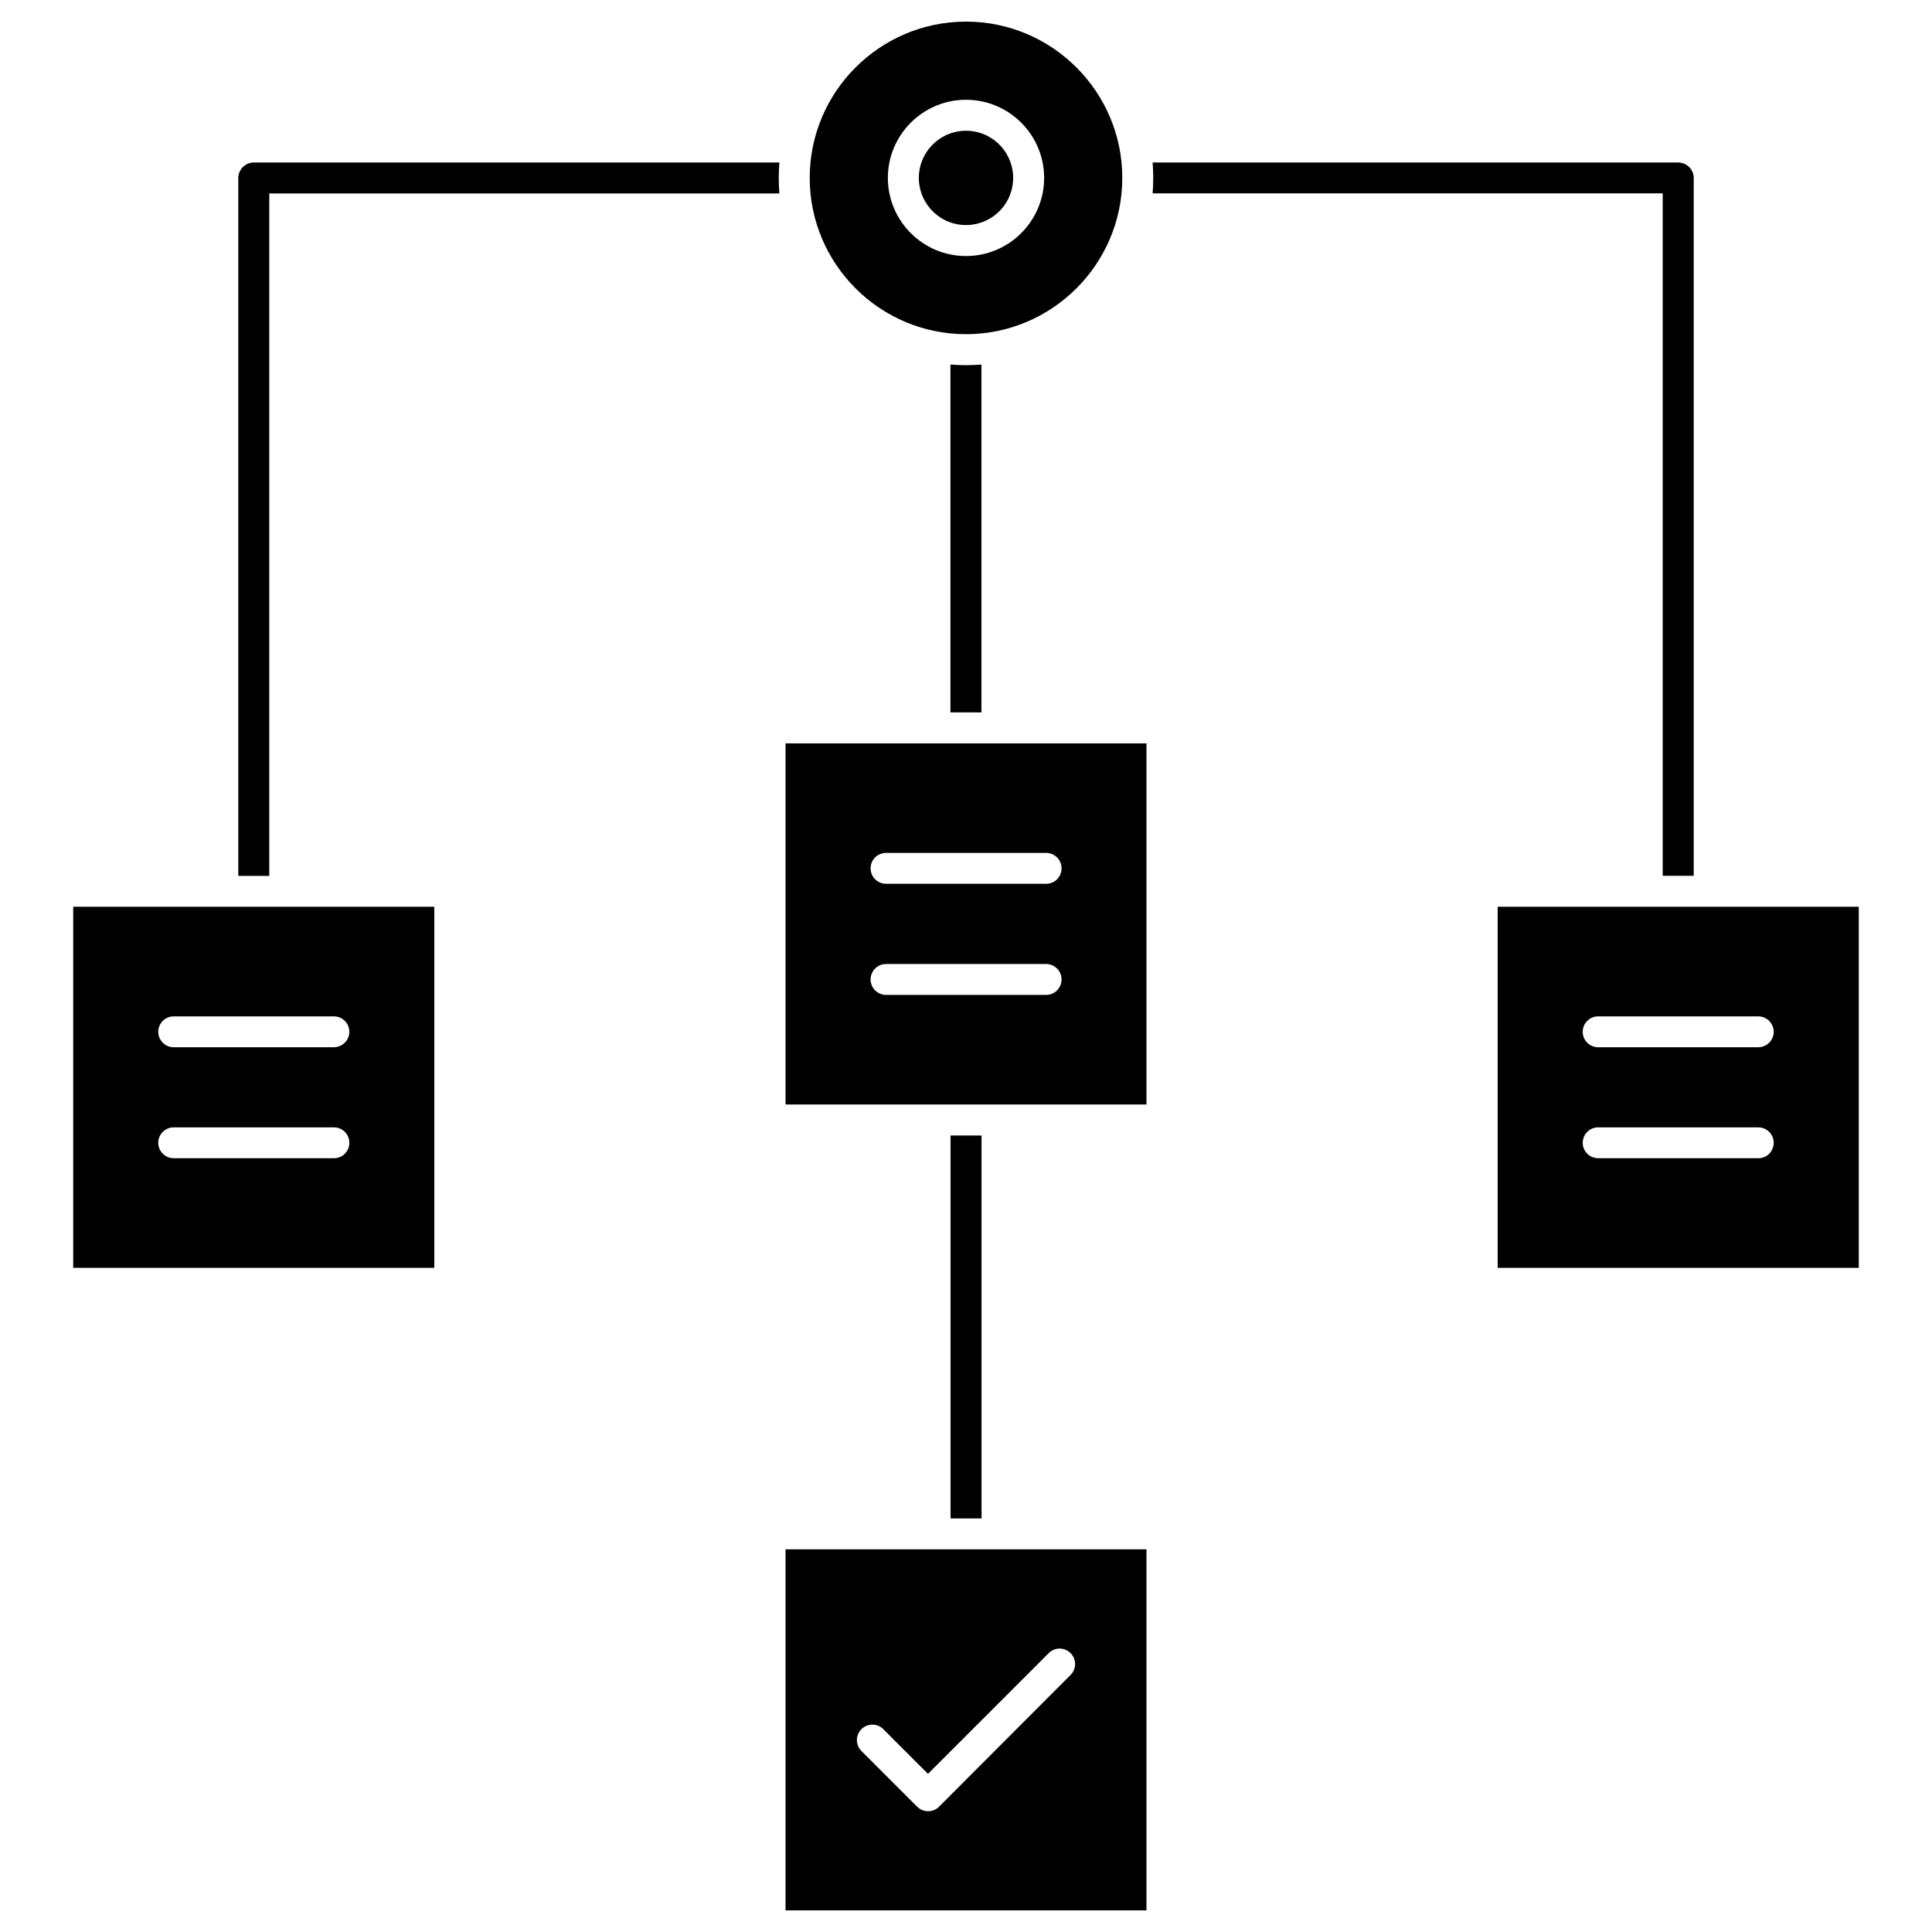 <?xml version="1.0" encoding="UTF-8"?>
<!-- The Best Svg Icon site in the world: iconSvg.co, Visit us! https://iconsvg.co -->
<svg fill="#000000" width="800px" height="800px" version="1.1" viewBox="144 144 512 512" xmlns="http://www.w3.org/2000/svg">
 <g>
  <path d="m447.83 554.58v95.688h-95.66v-95.691l47.832 0.004zm-20.121 33.301c1.602-1.602 1.602-4.188 0-5.789-1.602-1.602-4.188-1.602-5.789 0l-31.996 31.996-11.844-11.844c-1.602-1.602-4.188-1.602-5.789 0-1.602 1.602-1.602 4.188 0 5.789l14.754 14.754c0.785 0.785 1.863 1.211 2.91 1.211s2.094-0.395 2.91-1.211z"/>
  <path d="m402 178.81c6.816 1.105 11.441 7.523 10.336 14.336-1.105 6.816-7.527 11.441-14.34 10.336s-11.438-7.527-10.332-14.34 7.523-11.438 14.336-10.332"/>
  <path d="m400 149.73c22.836 0 41.418 18.582 41.418 41.418-0.004 22.832-18.586 41.414-41.418 41.414-22.836 0-41.418-18.582-41.418-41.418 0-22.832 18.582-41.414 41.418-41.414zm20.707 41.418c0-11.418-9.293-20.707-20.707-20.707-11.418 0-20.707 9.293-20.707 20.707 0 11.418 9.293 20.707 20.707 20.707s20.707-9.293 20.707-20.707z"/>
  <path d="m259.09 384.3v95.691h-95.688v-95.691zm-22.508 33.141c0-2.258-1.832-4.09-4.09-4.09h-42.461c-2.258 0-4.09 1.832-4.09 4.09s1.832 4.09 4.09 4.09h42.43c2.258-0.004 4.121-1.836 4.121-4.09zm0 29.41c0-2.258-1.832-4.09-4.09-4.09h-42.461c-2.258 0-4.09 1.832-4.09 4.09 0 2.258 1.832 4.09 4.09 4.09h42.43c2.258 0.031 4.121-1.801 4.121-4.09z"/>
  <path d="m636.59 384.3v95.691h-95.691v-95.691zm-22.543 33.141c0-2.258-1.832-4.09-4.09-4.09h-42.43c-2.258 0-4.09 1.832-4.09 4.09s1.832 4.09 4.09 4.09h42.43c2.258-0.004 4.09-1.836 4.09-4.09zm0 29.41c0-2.258-1.832-4.09-4.09-4.09h-42.43c-2.258 0-4.09 1.832-4.09 4.09 0 2.258 1.832 4.09 4.09 4.09h42.43c2.258 0.031 4.09-1.801 4.09-4.09z"/>
  <path d="m447.83 341.01v95.691h-47.73-0.098-0.098-47.734v-95.691zm-22.508 33.109c0-2.258-1.832-4.09-4.09-4.09h-42.43c-2.258 0-4.09 1.832-4.09 4.09 0 2.258 1.832 4.09 4.09 4.09h42.43c2.258 0.031 4.09-1.801 4.09-4.09zm0 29.441c0-2.258-1.832-4.09-4.09-4.09l-42.43 0.004c-2.258 0-4.09 1.832-4.09 4.09 0 2.258 1.832 4.09 4.09 4.09h42.43c2.258 0.031 4.09-1.836 4.09-4.094z"/>
  <path d="m592.85 191.15v184.94h-8.211v-180.85h-135.18c0.098-1.34 0.164-2.715 0.164-4.09s-0.066-2.75-0.164-4.09h139.27c2.258 0.004 4.121 1.836 4.121 4.094z"/>
  <path d="m395.91 444.92h8.211v101.48h-8.211z"/>
  <path d="m404.09 240.61v92.191h-8.211v-92.191c1.34 0.098 2.715 0.164 4.09 0.164 1.375-0.004 2.781-0.066 4.121-0.164z"/>
  <path d="m211.27 187.06h139.27c-0.098 1.34-0.164 2.715-0.164 4.09s0.066 2.75 0.164 4.121h-135.18v180.85h-8.211v-184.97c0.031-2.258 1.863-4.09 4.121-4.09z"/>
 </g>
</svg>